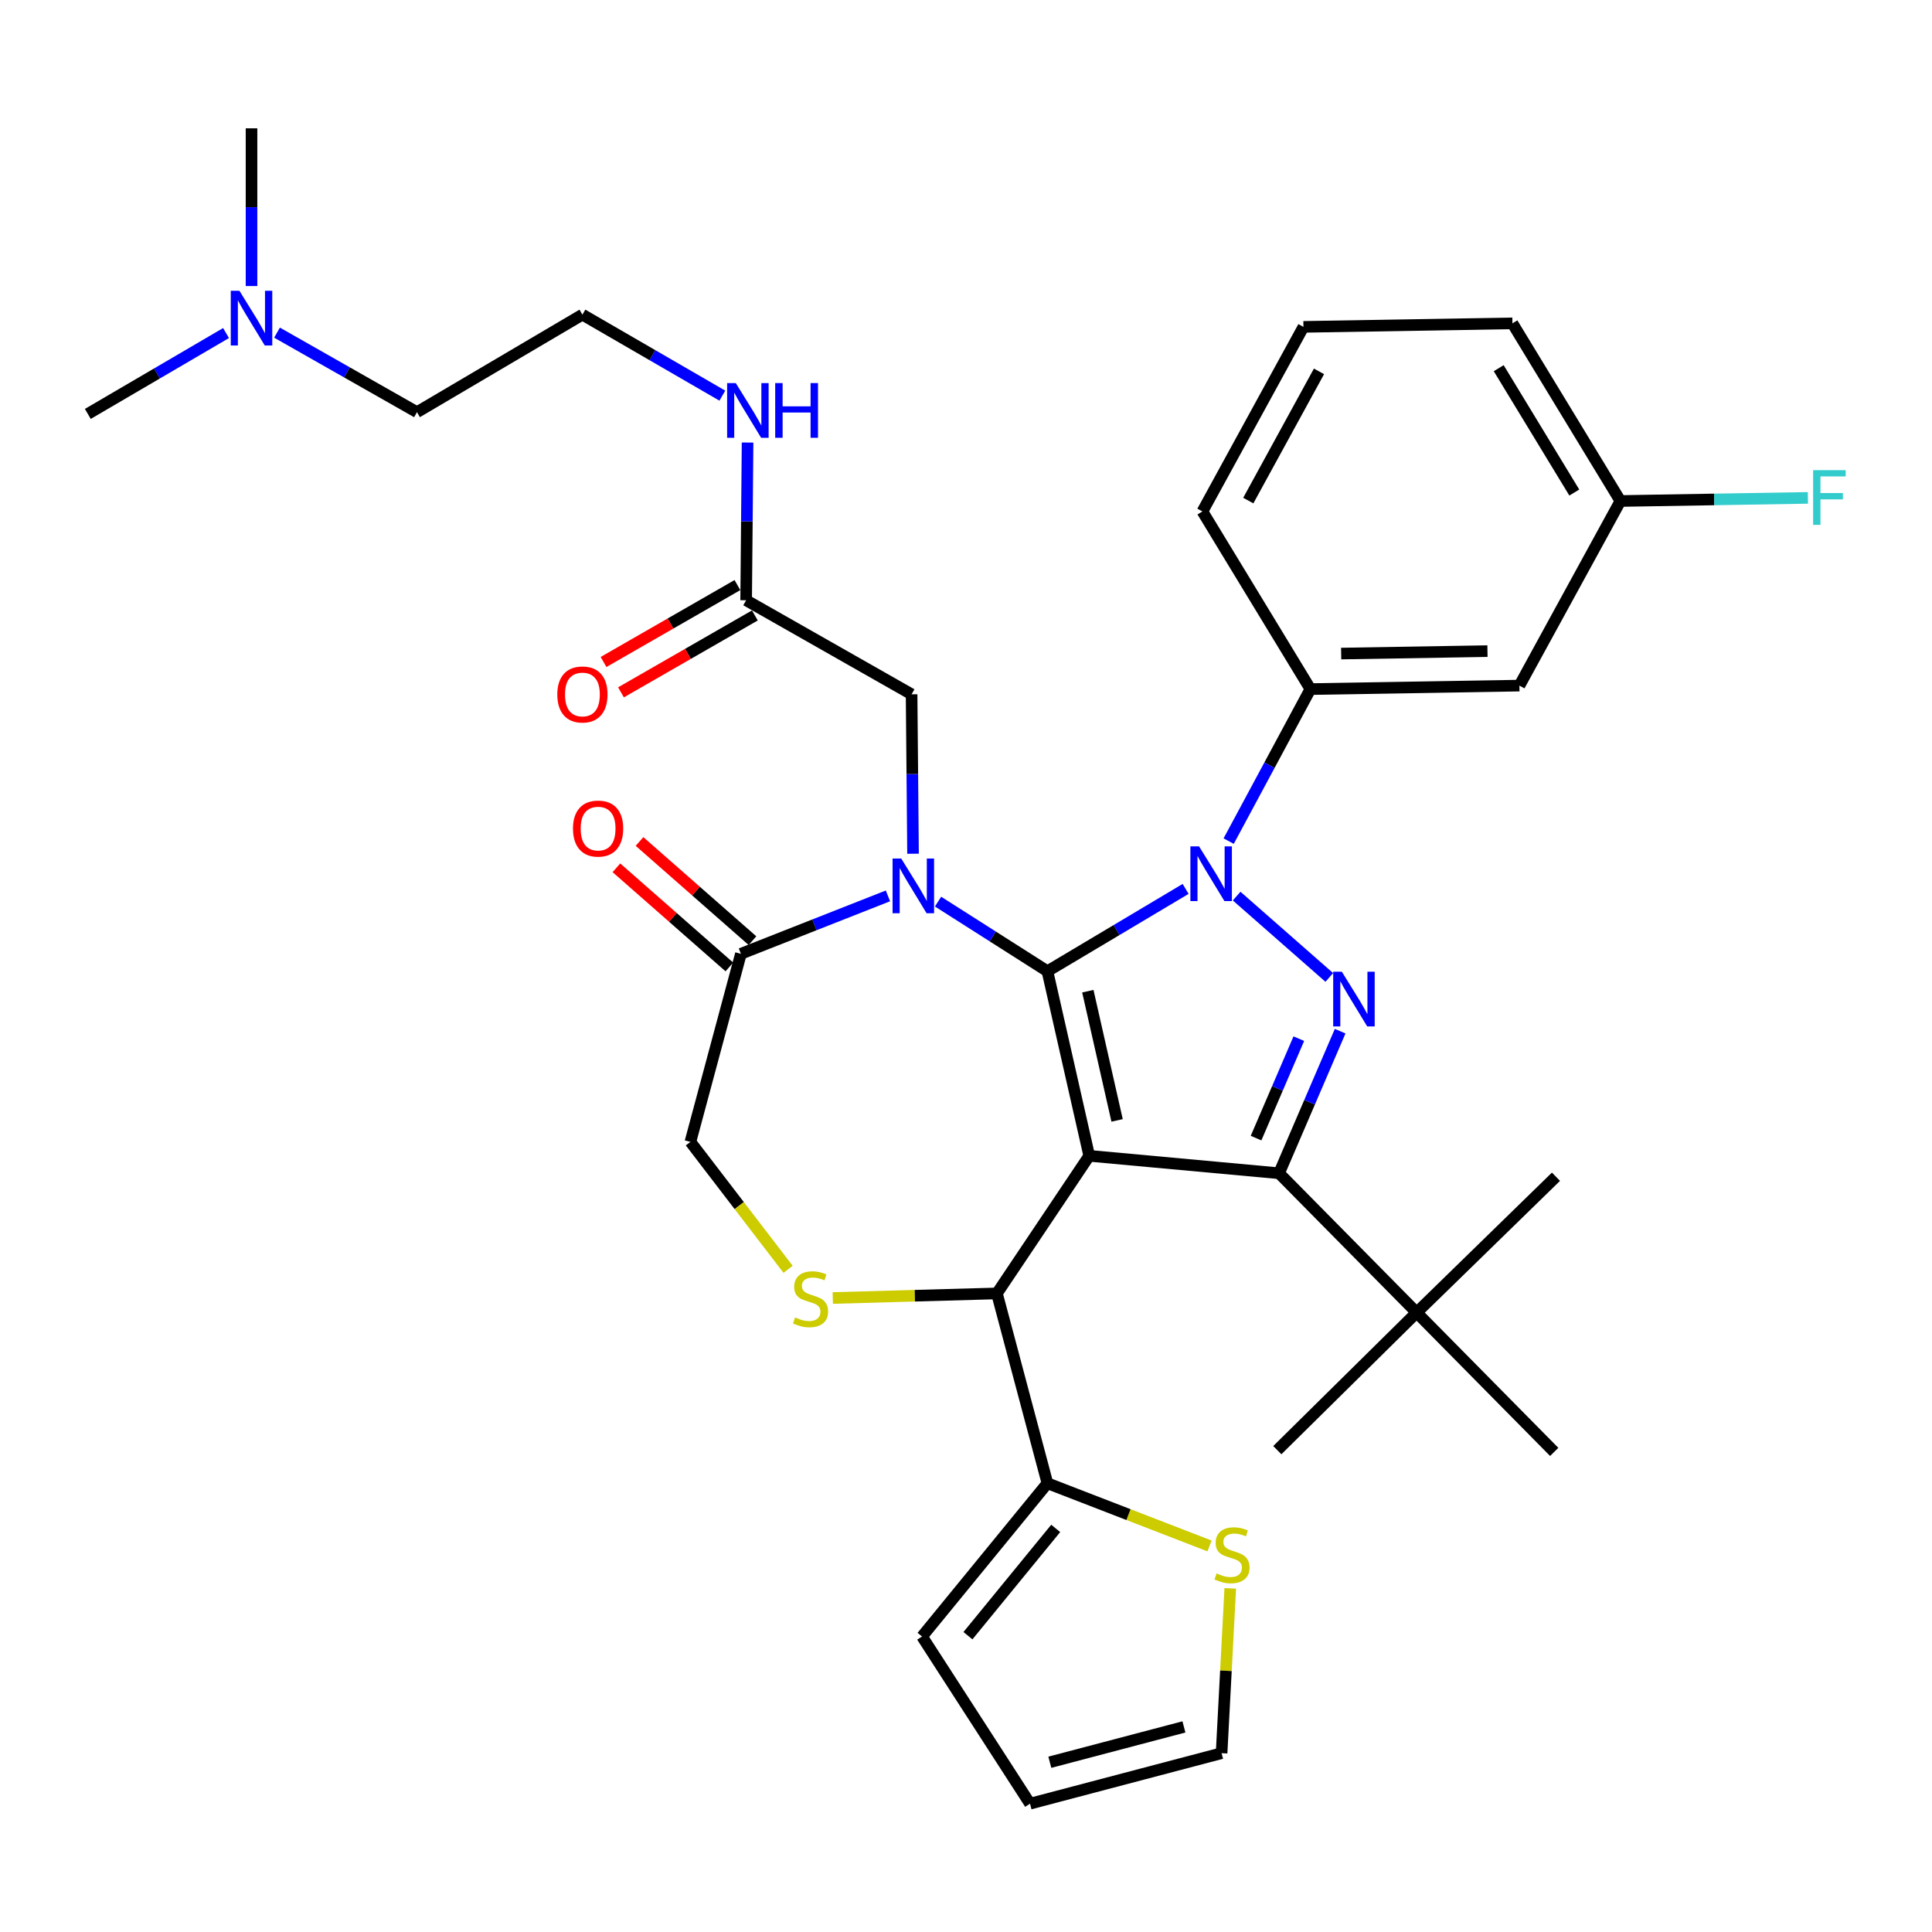 <?xml version='1.0' encoding='iso-8859-1'?>
<svg version='1.1' baseProfile='full'
              xmlns='http://www.w3.org/2000/svg'
                      xmlns:rdkit='http://www.rdkit.org/xml'
                      xmlns:xlink='http://www.w3.org/1999/xlink'
                  xml:space='preserve'
width='1000px' height='1000px' viewBox='0 0 1000 1000'>
<!-- END OF HEADER -->
<rect style='opacity:1.0;fill:#FFFFFF;stroke:none' width='1000' height='1000' x='0' y='0'> </rect>
<path class='bond-0' d='M 386.202,310.694 L 386.574,269.876' style='fill:none;fill-rule:evenodd;stroke:#000000;stroke-width:6px;stroke-linecap:butt;stroke-linejoin:miter;stroke-opacity:1' />
<path class='bond-0' d='M 386.574,269.876 L 386.946,229.058' style='fill:none;fill-rule:evenodd;stroke:#0000FF;stroke-width:6px;stroke-linecap:butt;stroke-linejoin:miter;stroke-opacity:1' />
<path class='bond-1' d='M 381.688,302.837 L 347.039,322.74' style='fill:none;fill-rule:evenodd;stroke:#000000;stroke-width:6px;stroke-linecap:butt;stroke-linejoin:miter;stroke-opacity:1' />
<path class='bond-1' d='M 347.039,322.74 L 312.39,342.644' style='fill:none;fill-rule:evenodd;stroke:#FF0000;stroke-width:6px;stroke-linecap:butt;stroke-linejoin:miter;stroke-opacity:1' />
<path class='bond-1' d='M 390.715,318.551 L 356.066,338.454' style='fill:none;fill-rule:evenodd;stroke:#000000;stroke-width:6px;stroke-linecap:butt;stroke-linejoin:miter;stroke-opacity:1' />
<path class='bond-1' d='M 356.066,338.454 L 321.417,358.358' style='fill:none;fill-rule:evenodd;stroke:#FF0000;stroke-width:6px;stroke-linecap:butt;stroke-linejoin:miter;stroke-opacity:1' />
<path class='bond-2' d='M 386.202,310.694 L 471.839,359.372' style='fill:none;fill-rule:evenodd;stroke:#000000;stroke-width:6px;stroke-linecap:butt;stroke-linejoin:miter;stroke-opacity:1' />
<path class='bond-3' d='M 143.388,172.172 L 179.606,192.755' style='fill:none;fill-rule:evenodd;stroke:#0000FF;stroke-width:6px;stroke-linecap:butt;stroke-linejoin:miter;stroke-opacity:1' />
<path class='bond-3' d='M 179.606,192.755 L 215.823,213.338' style='fill:none;fill-rule:evenodd;stroke:#000000;stroke-width:6px;stroke-linecap:butt;stroke-linejoin:miter;stroke-opacity:1' />
<path class='bond-4' d='M 116.992,172.389 L 81.223,193.316' style='fill:none;fill-rule:evenodd;stroke:#0000FF;stroke-width:6px;stroke-linecap:butt;stroke-linejoin:miter;stroke-opacity:1' />
<path class='bond-4' d='M 81.223,193.316 L 45.455,214.244' style='fill:none;fill-rule:evenodd;stroke:#000000;stroke-width:6px;stroke-linecap:butt;stroke-linejoin:miter;stroke-opacity:1' />
<path class='bond-5' d='M 130.186,148.053 L 130.186,107.235' style='fill:none;fill-rule:evenodd;stroke:#0000FF;stroke-width:6px;stroke-linecap:butt;stroke-linejoin:miter;stroke-opacity:1' />
<path class='bond-5' d='M 130.186,107.235 L 130.186,66.417' style='fill:none;fill-rule:evenodd;stroke:#000000;stroke-width:6px;stroke-linecap:butt;stroke-linejoin:miter;stroke-opacity:1' />
<path class='bond-6' d='M 373.884,204.791 L 337.672,183.824' style='fill:none;fill-rule:evenodd;stroke:#0000FF;stroke-width:6px;stroke-linecap:butt;stroke-linejoin:miter;stroke-opacity:1' />
<path class='bond-6' d='M 337.672,183.824 L 301.46,162.857' style='fill:none;fill-rule:evenodd;stroke:#000000;stroke-width:6px;stroke-linecap:butt;stroke-linejoin:miter;stroke-opacity:1' />
<path class='bond-7' d='M 215.823,213.338 L 301.46,162.857' style='fill:none;fill-rule:evenodd;stroke:#000000;stroke-width:6px;stroke-linecap:butt;stroke-linejoin:miter;stroke-opacity:1' />
<path class='bond-8' d='M 635.956,435.356 L 657.108,396.015' style='fill:none;fill-rule:evenodd;stroke:#0000FF;stroke-width:6px;stroke-linecap:butt;stroke-linejoin:miter;stroke-opacity:1' />
<path class='bond-8' d='M 657.108,396.015 L 678.261,356.674' style='fill:none;fill-rule:evenodd;stroke:#000000;stroke-width:6px;stroke-linecap:butt;stroke-linejoin:miter;stroke-opacity:1' />
<path class='bond-9' d='M 613.678,460.095 L 577.911,481.401' style='fill:none;fill-rule:evenodd;stroke:#0000FF;stroke-width:6px;stroke-linecap:butt;stroke-linejoin:miter;stroke-opacity:1' />
<path class='bond-9' d='M 577.911,481.401 L 542.143,502.708' style='fill:none;fill-rule:evenodd;stroke:#000000;stroke-width:6px;stroke-linecap:butt;stroke-linejoin:miter;stroke-opacity:1' />
<path class='bond-10' d='M 640.083,463.816 L 688.042,505.923' style='fill:none;fill-rule:evenodd;stroke:#0000FF;stroke-width:6px;stroke-linecap:butt;stroke-linejoin:miter;stroke-opacity:1' />
<path class='bond-11' d='M 662.041,607.273 L 733.251,679.389' style='fill:none;fill-rule:evenodd;stroke:#000000;stroke-width:6px;stroke-linecap:butt;stroke-linejoin:miter;stroke-opacity:1' />
<path class='bond-12' d='M 662.041,607.273 L 563.779,598.252' style='fill:none;fill-rule:evenodd;stroke:#000000;stroke-width:6px;stroke-linecap:butt;stroke-linejoin:miter;stroke-opacity:1' />
<path class='bond-13' d='M 662.041,607.273 L 677.85,570.506' style='fill:none;fill-rule:evenodd;stroke:#000000;stroke-width:6px;stroke-linecap:butt;stroke-linejoin:miter;stroke-opacity:1' />
<path class='bond-13' d='M 677.85,570.506 L 693.659,533.739' style='fill:none;fill-rule:evenodd;stroke:#0000FF;stroke-width:6px;stroke-linecap:butt;stroke-linejoin:miter;stroke-opacity:1' />
<path class='bond-13' d='M 650.135,589.085 L 661.202,563.347' style='fill:none;fill-rule:evenodd;stroke:#000000;stroke-width:6px;stroke-linecap:butt;stroke-linejoin:miter;stroke-opacity:1' />
<path class='bond-13' d='M 661.202,563.347 L 672.268,537.61' style='fill:none;fill-rule:evenodd;stroke:#0000FF;stroke-width:6px;stroke-linecap:butt;stroke-linejoin:miter;stroke-opacity:1' />
<path class='bond-14' d='M 563.779,598.252 L 542.143,502.708' style='fill:none;fill-rule:evenodd;stroke:#000000;stroke-width:6px;stroke-linecap:butt;stroke-linejoin:miter;stroke-opacity:1' />
<path class='bond-14' d='M 578.208,579.918 L 563.063,513.037' style='fill:none;fill-rule:evenodd;stroke:#000000;stroke-width:6px;stroke-linecap:butt;stroke-linejoin:miter;stroke-opacity:1' />
<path class='bond-15' d='M 563.779,598.252 L 516.007,669.472' style='fill:none;fill-rule:evenodd;stroke:#000000;stroke-width:6px;stroke-linecap:butt;stroke-linejoin:miter;stroke-opacity:1' />
<path class='bond-16' d='M 542.143,502.708 L 513.837,484.692' style='fill:none;fill-rule:evenodd;stroke:#000000;stroke-width:6px;stroke-linecap:butt;stroke-linejoin:miter;stroke-opacity:1' />
<path class='bond-16' d='M 513.837,484.692 L 485.532,466.676' style='fill:none;fill-rule:evenodd;stroke:#0000FF;stroke-width:6px;stroke-linecap:butt;stroke-linejoin:miter;stroke-opacity:1' />
<path class='bond-17' d='M 459.597,463.706 L 421.545,478.697' style='fill:none;fill-rule:evenodd;stroke:#0000FF;stroke-width:6px;stroke-linecap:butt;stroke-linejoin:miter;stroke-opacity:1' />
<path class='bond-17' d='M 421.545,478.697 L 383.493,493.687' style='fill:none;fill-rule:evenodd;stroke:#000000;stroke-width:6px;stroke-linecap:butt;stroke-linejoin:miter;stroke-opacity:1' />
<path class='bond-18' d='M 472.585,441.891 L 472.212,400.632' style='fill:none;fill-rule:evenodd;stroke:#0000FF;stroke-width:6px;stroke-linecap:butt;stroke-linejoin:miter;stroke-opacity:1' />
<path class='bond-18' d='M 472.212,400.632 L 471.839,359.372' style='fill:none;fill-rule:evenodd;stroke:#000000;stroke-width:6px;stroke-linecap:butt;stroke-linejoin:miter;stroke-opacity:1' />
<path class='bond-19' d='M 383.493,493.687 L 357.347,591.044' style='fill:none;fill-rule:evenodd;stroke:#000000;stroke-width:6px;stroke-linecap:butt;stroke-linejoin:miter;stroke-opacity:1' />
<path class='bond-20' d='M 389.472,486.878 L 360.242,461.216' style='fill:none;fill-rule:evenodd;stroke:#000000;stroke-width:6px;stroke-linecap:butt;stroke-linejoin:miter;stroke-opacity:1' />
<path class='bond-20' d='M 360.242,461.216 L 331.012,435.553' style='fill:none;fill-rule:evenodd;stroke:#FF0000;stroke-width:6px;stroke-linecap:butt;stroke-linejoin:miter;stroke-opacity:1' />
<path class='bond-20' d='M 377.515,500.497 L 348.286,474.834' style='fill:none;fill-rule:evenodd;stroke:#000000;stroke-width:6px;stroke-linecap:butt;stroke-linejoin:miter;stroke-opacity:1' />
<path class='bond-20' d='M 348.286,474.834 L 319.056,449.172' style='fill:none;fill-rule:evenodd;stroke:#FF0000;stroke-width:6px;stroke-linecap:butt;stroke-linejoin:miter;stroke-opacity:1' />
<path class='bond-21' d='M 357.347,591.044 L 382.629,624.019' style='fill:none;fill-rule:evenodd;stroke:#000000;stroke-width:6px;stroke-linecap:butt;stroke-linejoin:miter;stroke-opacity:1' />
<path class='bond-21' d='M 382.629,624.019 L 407.911,656.994' style='fill:none;fill-rule:evenodd;stroke:#CCCC00;stroke-width:6px;stroke-linecap:butt;stroke-linejoin:miter;stroke-opacity:1' />
<path class='bond-22' d='M 431.039,671.849 L 473.523,670.661' style='fill:none;fill-rule:evenodd;stroke:#CCCC00;stroke-width:6px;stroke-linecap:butt;stroke-linejoin:miter;stroke-opacity:1' />
<path class='bond-22' d='M 473.523,670.661 L 516.007,669.472' style='fill:none;fill-rule:evenodd;stroke:#000000;stroke-width:6px;stroke-linecap:butt;stroke-linejoin:miter;stroke-opacity:1' />
<path class='bond-23' d='M 516.007,669.472 L 542.143,767.725' style='fill:none;fill-rule:evenodd;stroke:#000000;stroke-width:6px;stroke-linecap:butt;stroke-linejoin:miter;stroke-opacity:1' />
<path class='bond-24' d='M 626.056,800.181 L 584.099,783.953' style='fill:none;fill-rule:evenodd;stroke:#CCCC00;stroke-width:6px;stroke-linecap:butt;stroke-linejoin:miter;stroke-opacity:1' />
<path class='bond-24' d='M 584.099,783.953 L 542.143,767.725' style='fill:none;fill-rule:evenodd;stroke:#000000;stroke-width:6px;stroke-linecap:butt;stroke-linejoin:miter;stroke-opacity:1' />
<path class='bond-25' d='M 636.779,822.137 L 634.535,864.792' style='fill:none;fill-rule:evenodd;stroke:#CCCC00;stroke-width:6px;stroke-linecap:butt;stroke-linejoin:miter;stroke-opacity:1' />
<path class='bond-25' d='M 634.535,864.792 L 632.291,907.447' style='fill:none;fill-rule:evenodd;stroke:#000000;stroke-width:6px;stroke-linecap:butt;stroke-linejoin:miter;stroke-opacity:1' />
<path class='bond-26' d='M 542.143,767.725 L 477.245,847.05' style='fill:none;fill-rule:evenodd;stroke:#000000;stroke-width:6px;stroke-linecap:butt;stroke-linejoin:miter;stroke-opacity:1' />
<path class='bond-26' d='M 546.434,791.099 L 501.006,846.626' style='fill:none;fill-rule:evenodd;stroke:#000000;stroke-width:6px;stroke-linecap:butt;stroke-linejoin:miter;stroke-opacity:1' />
<path class='bond-27' d='M 632.291,907.447 L 533.132,933.583' style='fill:none;fill-rule:evenodd;stroke:#000000;stroke-width:6px;stroke-linecap:butt;stroke-linejoin:miter;stroke-opacity:1' />
<path class='bond-27' d='M 612.798,893.844 L 543.387,912.139' style='fill:none;fill-rule:evenodd;stroke:#000000;stroke-width:6px;stroke-linecap:butt;stroke-linejoin:miter;stroke-opacity:1' />
<path class='bond-28' d='M 786.44,354.872 L 678.261,356.674' style='fill:none;fill-rule:evenodd;stroke:#000000;stroke-width:6px;stroke-linecap:butt;stroke-linejoin:miter;stroke-opacity:1' />
<path class='bond-28' d='M 769.911,337.022 L 694.186,338.284' style='fill:none;fill-rule:evenodd;stroke:#000000;stroke-width:6px;stroke-linecap:butt;stroke-linejoin:miter;stroke-opacity:1' />
<path class='bond-29' d='M 786.44,354.872 L 838.722,259.317' style='fill:none;fill-rule:evenodd;stroke:#000000;stroke-width:6px;stroke-linecap:butt;stroke-linejoin:miter;stroke-opacity:1' />
<path class='bond-30' d='M 678.261,356.674 L 622.374,264.724' style='fill:none;fill-rule:evenodd;stroke:#000000;stroke-width:6px;stroke-linecap:butt;stroke-linejoin:miter;stroke-opacity:1' />
<path class='bond-31' d='M 733.251,679.389 L 805.367,609.075' style='fill:none;fill-rule:evenodd;stroke:#000000;stroke-width:6px;stroke-linecap:butt;stroke-linejoin:miter;stroke-opacity:1' />
<path class='bond-32' d='M 733.251,679.389 L 661.135,750.599' style='fill:none;fill-rule:evenodd;stroke:#000000;stroke-width:6px;stroke-linecap:butt;stroke-linejoin:miter;stroke-opacity:1' />
<path class='bond-33' d='M 733.251,679.389 L 804.461,751.505' style='fill:none;fill-rule:evenodd;stroke:#000000;stroke-width:6px;stroke-linecap:butt;stroke-linejoin:miter;stroke-opacity:1' />
<path class='bond-34' d='M 838.722,259.317 L 887.245,258.509' style='fill:none;fill-rule:evenodd;stroke:#000000;stroke-width:6px;stroke-linecap:butt;stroke-linejoin:miter;stroke-opacity:1' />
<path class='bond-34' d='M 887.245,258.509 L 935.767,257.701' style='fill:none;fill-rule:evenodd;stroke:#33CCCC;stroke-width:6px;stroke-linecap:butt;stroke-linejoin:miter;stroke-opacity:1' />
<path class='bond-35' d='M 838.722,259.317 L 782.835,167.368' style='fill:none;fill-rule:evenodd;stroke:#000000;stroke-width:6px;stroke-linecap:butt;stroke-linejoin:miter;stroke-opacity:1' />
<path class='bond-35' d='M 814.853,254.937 L 775.732,190.572' style='fill:none;fill-rule:evenodd;stroke:#000000;stroke-width:6px;stroke-linecap:butt;stroke-linejoin:miter;stroke-opacity:1' />
<path class='bond-36' d='M 674.656,169.19 L 782.835,167.368' style='fill:none;fill-rule:evenodd;stroke:#000000;stroke-width:6px;stroke-linecap:butt;stroke-linejoin:miter;stroke-opacity:1' />
<path class='bond-37' d='M 674.656,169.19 L 622.374,264.724' style='fill:none;fill-rule:evenodd;stroke:#000000;stroke-width:6px;stroke-linecap:butt;stroke-linejoin:miter;stroke-opacity:1' />
<path class='bond-37' d='M 682.711,192.22 L 646.113,259.094' style='fill:none;fill-rule:evenodd;stroke:#000000;stroke-width:6px;stroke-linecap:butt;stroke-linejoin:miter;stroke-opacity:1' />
<path class='bond-38' d='M 477.245,847.05 L 533.132,933.583' style='fill:none;fill-rule:evenodd;stroke:#000000;stroke-width:6px;stroke-linecap:butt;stroke-linejoin:miter;stroke-opacity:1' />
<path  class='atom-1' d='M 123.926 150.509
L 133.206 165.509
Q 134.126 166.989, 135.606 169.669
Q 137.086 172.349, 137.166 172.509
L 137.166 150.509
L 140.926 150.509
L 140.926 178.829
L 137.046 178.829
L 127.086 162.429
Q 125.926 160.509, 124.686 158.309
Q 123.486 156.109, 123.126 155.429
L 123.126 178.829
L 119.446 178.829
L 119.446 150.509
L 123.926 150.509
' fill='#0000FF'/>
<path  class='atom-2' d='M 380.838 198.281
L 390.118 213.281
Q 391.038 214.761, 392.518 217.441
Q 393.998 220.121, 394.078 220.281
L 394.078 198.281
L 397.838 198.281
L 397.838 226.601
L 393.958 226.601
L 383.998 210.201
Q 382.838 208.281, 381.598 206.081
Q 380.398 203.881, 380.038 203.201
L 380.038 226.601
L 376.358 226.601
L 376.358 198.281
L 380.838 198.281
' fill='#0000FF'/>
<path  class='atom-2' d='M 401.238 198.281
L 405.078 198.281
L 405.078 210.321
L 419.558 210.321
L 419.558 198.281
L 423.398 198.281
L 423.398 226.601
L 419.558 226.601
L 419.558 213.521
L 405.078 213.521
L 405.078 226.601
L 401.238 226.601
L 401.238 198.281
' fill='#0000FF'/>
<path  class='atom-3' d='M 288.46 359.452
Q 288.46 352.652, 291.82 348.852
Q 295.18 345.052, 301.46 345.052
Q 307.74 345.052, 311.1 348.852
Q 314.46 352.652, 314.46 359.452
Q 314.46 366.332, 311.06 370.252
Q 307.66 374.132, 301.46 374.132
Q 295.22 374.132, 291.82 370.252
Q 288.46 366.372, 288.46 359.452
M 301.46 370.932
Q 305.78 370.932, 308.1 368.052
Q 310.46 365.132, 310.46 359.452
Q 310.46 353.892, 308.1 351.092
Q 305.78 348.252, 301.46 348.252
Q 297.14 348.252, 294.78 351.052
Q 292.46 353.852, 292.46 359.452
Q 292.46 365.172, 294.78 368.052
Q 297.14 370.932, 301.46 370.932
' fill='#FF0000'/>
<path  class='atom-5' d='M 620.624 438.068
L 629.904 453.068
Q 630.824 454.548, 632.304 457.228
Q 633.784 459.908, 633.864 460.068
L 633.864 438.068
L 637.624 438.068
L 637.624 466.388
L 633.744 466.388
L 623.784 449.988
Q 622.624 448.068, 621.384 445.868
Q 620.184 443.668, 619.824 442.988
L 619.824 466.388
L 616.144 466.388
L 616.144 438.068
L 620.624 438.068
' fill='#0000FF'/>
<path  class='atom-7' d='M 694.542 502.965
L 703.822 517.965
Q 704.742 519.445, 706.222 522.125
Q 707.702 524.805, 707.782 524.965
L 707.782 502.965
L 711.542 502.965
L 711.542 531.285
L 707.662 531.285
L 697.702 514.885
Q 696.542 512.965, 695.302 510.765
Q 694.102 508.565, 693.742 507.885
L 693.742 531.285
L 690.062 531.285
L 690.062 502.965
L 694.542 502.965
' fill='#0000FF'/>
<path  class='atom-10' d='M 466.475 444.37
L 475.755 459.37
Q 476.675 460.85, 478.155 463.53
Q 479.635 466.21, 479.715 466.37
L 479.715 444.37
L 483.475 444.37
L 483.475 472.69
L 479.595 472.69
L 469.635 456.29
Q 468.475 454.37, 467.235 452.17
Q 466.035 449.97, 465.675 449.29
L 465.675 472.69
L 461.995 472.69
L 461.995 444.37
L 466.475 444.37
' fill='#0000FF'/>
<path  class='atom-13' d='M 411.546 681.891
Q 411.866 682.011, 413.186 682.571
Q 414.506 683.131, 415.946 683.491
Q 417.426 683.811, 418.866 683.811
Q 421.546 683.811, 423.106 682.531
Q 424.666 681.211, 424.666 678.931
Q 424.666 677.371, 423.866 676.411
Q 423.106 675.451, 421.906 674.931
Q 420.706 674.411, 418.706 673.811
Q 416.186 673.051, 414.666 672.331
Q 413.186 671.611, 412.106 670.091
Q 411.066 668.571, 411.066 666.011
Q 411.066 662.451, 413.466 660.251
Q 415.906 658.051, 420.706 658.051
Q 423.986 658.051, 427.706 659.611
L 426.786 662.691
Q 423.386 661.291, 420.826 661.291
Q 418.066 661.291, 416.546 662.451
Q 415.026 663.571, 415.066 665.531
Q 415.066 667.051, 415.826 667.971
Q 416.626 668.891, 417.746 669.411
Q 418.906 669.931, 420.826 670.531
Q 423.386 671.331, 424.906 672.131
Q 426.426 672.931, 427.506 674.571
Q 428.626 676.171, 428.626 678.931
Q 428.626 682.851, 425.986 684.971
Q 423.386 687.051, 419.026 687.051
Q 416.506 687.051, 414.586 686.491
Q 412.706 685.971, 410.466 685.051
L 411.546 681.891
' fill='#CCCC00'/>
<path  class='atom-15' d='M 296.575 428.87
Q 296.575 422.07, 299.935 418.27
Q 303.295 414.47, 309.575 414.47
Q 315.855 414.47, 319.215 418.27
Q 322.575 422.07, 322.575 428.87
Q 322.575 435.75, 319.175 439.67
Q 315.775 443.55, 309.575 443.55
Q 303.335 443.55, 299.935 439.67
Q 296.575 435.79, 296.575 428.87
M 309.575 440.35
Q 313.895 440.35, 316.215 437.47
Q 318.575 434.55, 318.575 428.87
Q 318.575 423.31, 316.215 420.51
Q 313.895 417.67, 309.575 417.67
Q 305.255 417.67, 302.895 420.47
Q 300.575 423.27, 300.575 428.87
Q 300.575 434.59, 302.895 437.47
Q 305.255 440.35, 309.575 440.35
' fill='#FF0000'/>
<path  class='atom-17' d='M 629.697 814.404
Q 630.017 814.524, 631.337 815.084
Q 632.657 815.644, 634.097 816.004
Q 635.577 816.324, 637.017 816.324
Q 639.697 816.324, 641.257 815.044
Q 642.817 813.724, 642.817 811.444
Q 642.817 809.884, 642.017 808.924
Q 641.257 807.964, 640.057 807.444
Q 638.857 806.924, 636.857 806.324
Q 634.337 805.564, 632.817 804.844
Q 631.337 804.124, 630.257 802.604
Q 629.217 801.084, 629.217 798.524
Q 629.217 794.964, 631.617 792.764
Q 634.057 790.564, 638.857 790.564
Q 642.137 790.564, 645.857 792.124
L 644.937 795.204
Q 641.537 793.804, 638.977 793.804
Q 636.217 793.804, 634.697 794.964
Q 633.177 796.084, 633.217 798.044
Q 633.217 799.564, 633.977 800.484
Q 634.777 801.404, 635.897 801.924
Q 637.057 802.444, 638.977 803.044
Q 641.537 803.844, 643.057 804.644
Q 644.577 805.444, 645.657 807.084
Q 646.777 808.684, 646.777 811.444
Q 646.777 815.364, 644.137 817.484
Q 641.537 819.564, 637.177 819.564
Q 634.657 819.564, 632.737 819.004
Q 630.857 818.484, 628.617 817.564
L 629.697 814.404
' fill='#CCCC00'/>
<path  class='atom-27' d='M 938.471 243.355
L 955.311 243.355
L 955.311 246.595
L 942.271 246.595
L 942.271 255.195
L 953.871 255.195
L 953.871 258.475
L 942.271 258.475
L 942.271 271.675
L 938.471 271.675
L 938.471 243.355
' fill='#33CCCC'/>
</svg>
